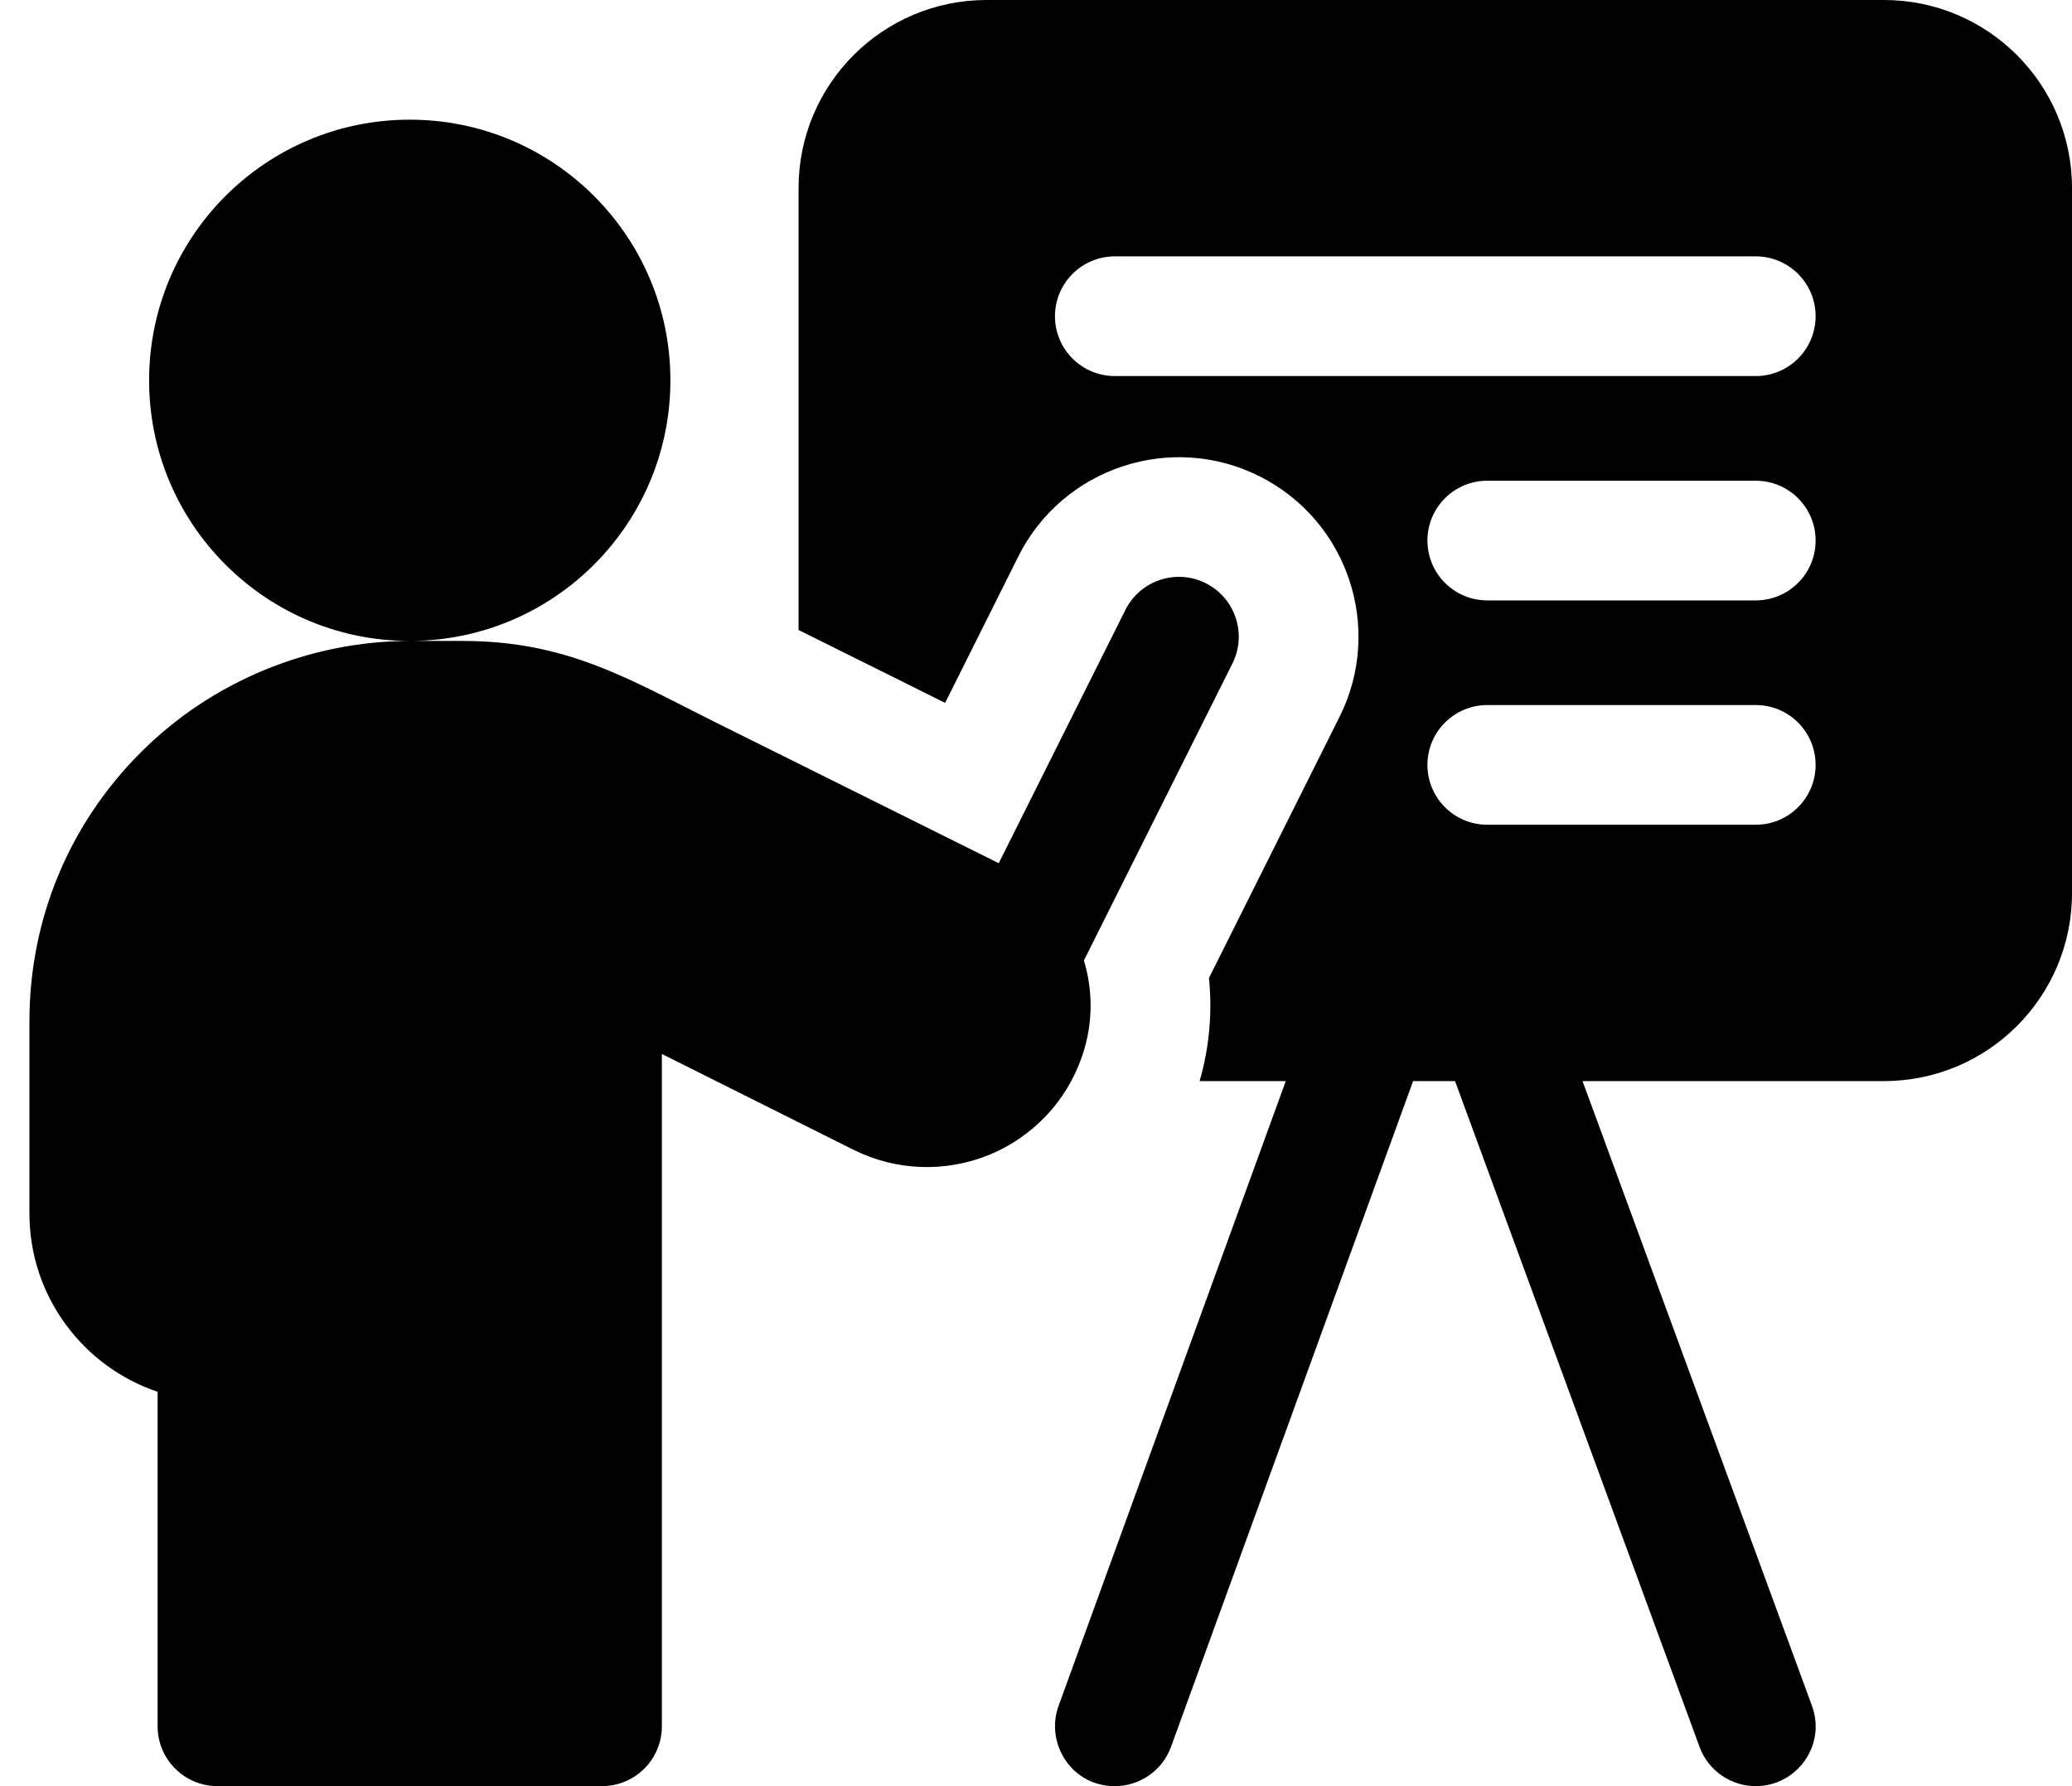 <svg xmlns="http://www.w3.org/2000/svg" width="58" height="50" viewBox="0 0 58 50" fill="none"><path d="M52.737 0H27.617C24.71 0 22.354 2.357 22.354 5.263V17.636C23.682 18.296 25.117 19.01 26.456 19.676L28.505 15.576C29.746 13.097 32.77 12.09 35.248 13.328C37.731 14.571 38.738 17.587 37.495 20.071L33.842 27.378C33.94 28.348 33.851 29.327 33.58 30.263H35.992L29.632 47.752C29.254 48.789 29.984 50 31.206 50C31.89 50 32.533 49.578 32.78 48.897L39.556 30.263H40.73L47.575 48.903C47.824 49.58 48.465 50 49.149 50C50.291 50 51.129 48.859 50.72 47.748L44.299 30.263H52.737C55.644 30.263 58 27.907 58 25V5.263C58 2.357 55.644 0 52.737 0ZM49.148 23.087H41.632C40.707 23.087 39.957 22.337 39.957 21.412C39.957 20.486 40.707 19.737 41.632 19.737H49.148C50.074 19.737 50.823 20.486 50.823 21.412C50.823 22.337 50.074 23.087 49.148 23.087ZM49.148 16.807H41.632C40.707 16.807 39.957 16.057 39.957 15.132C39.957 14.207 40.707 13.457 41.632 13.457H49.148C50.074 13.457 50.823 14.207 50.823 15.132C50.823 16.057 50.074 16.807 49.148 16.807ZM49.148 10.527H31.206C30.281 10.527 29.531 9.777 29.531 8.852C29.531 7.928 30.281 7.177 31.206 7.177H49.148C50.073 7.177 50.823 7.927 50.823 8.852C50.823 9.777 50.074 10.527 49.148 10.527Z" fill="black"></path><path d="M30.297 29.545C30.599 28.658 30.597 27.731 30.341 26.886L34.499 18.572C34.912 17.745 34.577 16.739 33.75 16.325C32.923 15.911 31.916 16.247 31.502 17.074L27.957 24.164C25.837 23.109 22.618 21.508 20.024 20.218C17.611 19.018 15.889 17.942 12.95 17.942H11.47C13.758 17.942 15.8 16.889 17.137 15.241C18.157 13.987 18.766 12.389 18.766 10.647C18.766 6.617 15.5 3.35 11.469 3.35C7.44 3.35 4.174 6.617 4.174 10.647C4.174 12.582 4.928 14.341 6.157 15.646C7.487 17.06 9.375 17.942 11.469 17.943C8.662 17.943 5.918 19.08 3.944 21.059C1.932 23.066 0.824 25.74 0.824 28.588V33.971C0.824 36.288 2.328 38.26 4.412 38.961V48.324C4.412 49.25 5.162 49.999 6.087 49.999H16.852C17.777 49.999 18.527 49.25 18.527 48.324V29.504C20.116 30.298 22.202 31.341 23.89 32.185C25.074 32.777 26.456 32.83 27.69 32.328C28.919 31.822 29.867 30.815 30.29 29.564L30.297 29.545Z" fill="black"></path></svg>